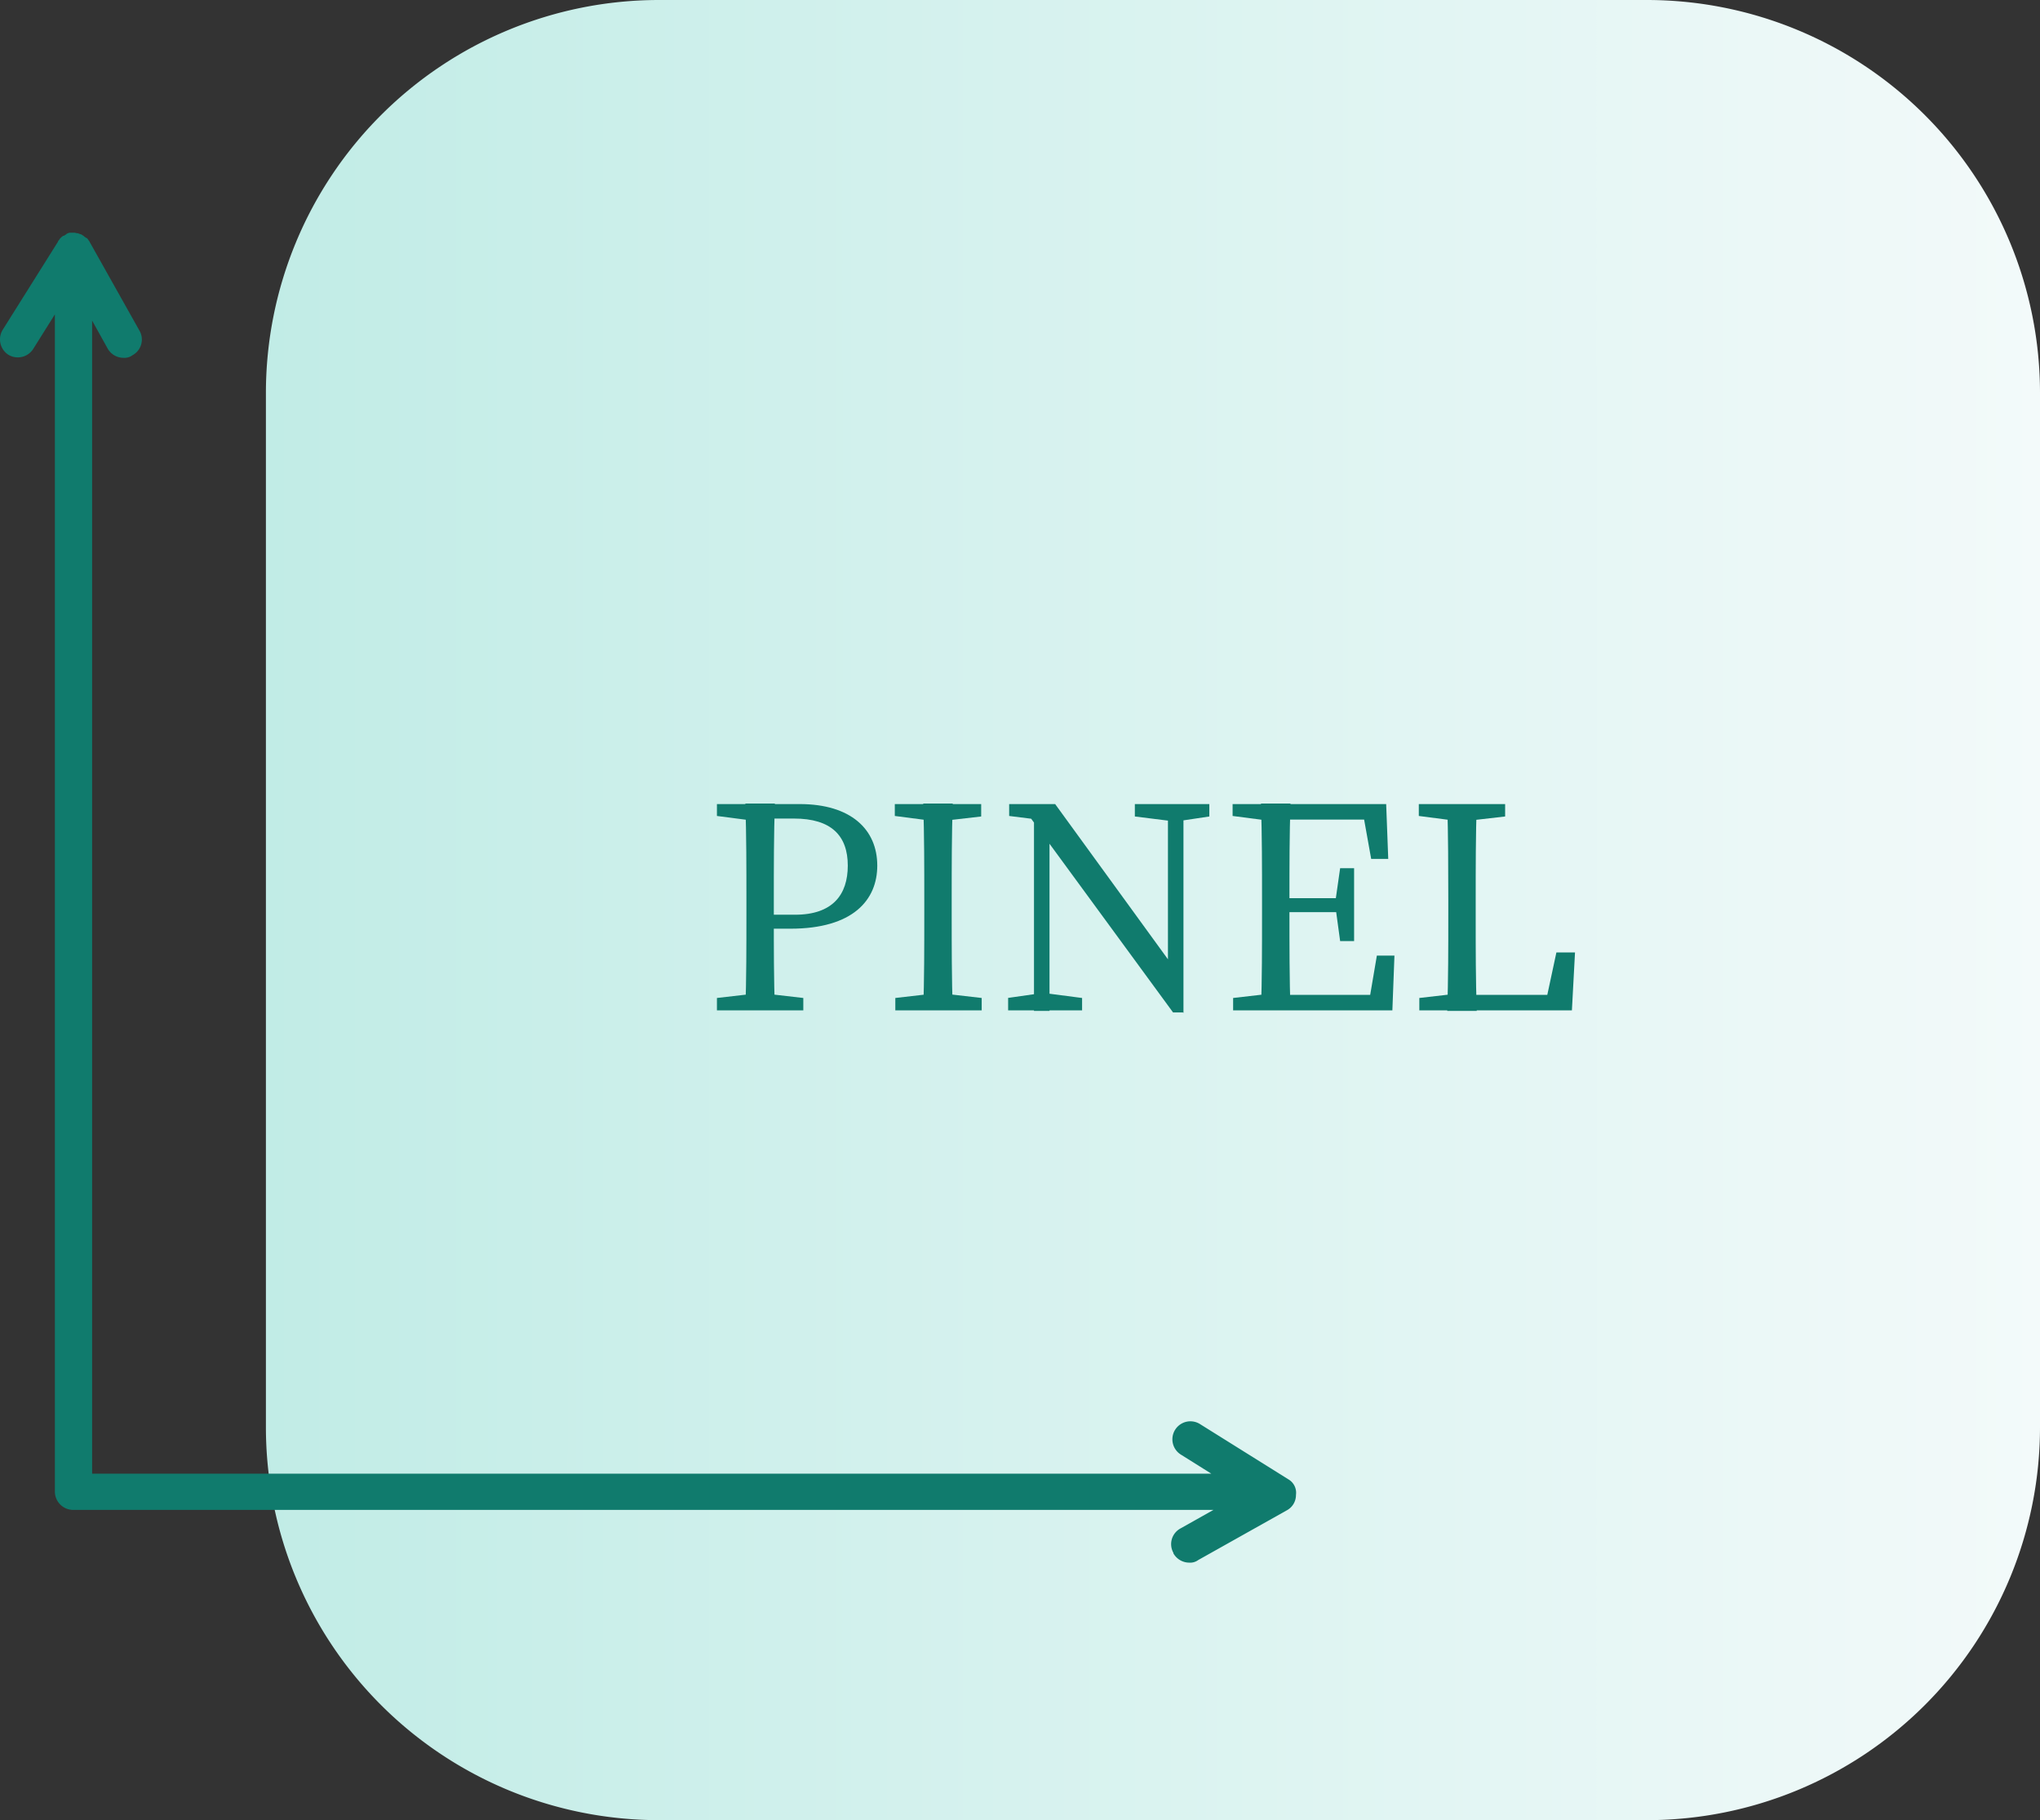 <svg xmlns="http://www.w3.org/2000/svg" xmlns:xlink="http://www.w3.org/1999/xlink" viewBox="0 0 394.41 352"><rect x="0" y="0" width="394.41" height="352" fill="#333333" stroke="none"/><defs><style>.cls-1{fill-rule:evenodd;fill:url(#Dégradé_sans_nom);}.cls-2{fill:#107b6d;}</style><linearGradient id="Dégradé_sans_nom" x1="51.41" y1="214.89" x2="394.41" y2="214.89" gradientTransform="translate(0 -38.89)" gradientUnits="userSpaceOnUse"><stop offset="0" stop-color="#c1ece6"/><stop offset="1" stop-color="#f3fafa"/></linearGradient></defs><g id="Calque_2" data-name="Calque 2"><g id="Calque_1-2" data-name="Calque 1"><g id="Calque_2-2" data-name="Calque 2"><g id="Calque_1-2-2" data-name="Calque 1-2"><path id="Rectangle-Copy-12" class="cls-1" d="M127.41,0h191a76,76,0,0,1,76,76V276a76,76,0,0,1-76,76h-191a76,76,0,0,1-76-76V76a76,76,0,0,1,76-76Z"/><path class="cls-2" d="M249.11,286.1,232,275.4a3.48,3.48,0,1,0-3.7,5.9l5.9,3.7H17.81V62l3,5.4a3.53,3.53,0,0,0,3.1,1.8,2.58,2.58,0,0,0,1.7-.5A3.45,3.45,0,0,0,27,64l-.06-.1-9.6-17.1c0-.1-.1-.1-.1-.2l-.1-.1a1.61,1.61,0,0,0-.4-.5h-.1c-.1-.1-.3-.2-.4-.3l-.1-.1c-.2-.1-.3-.2-.5-.3h-.1c-.2-.1-.3-.1-.5-.2h-.1c-.2,0-.4-.1-.6-.1h-.8a1.47,1.47,0,0,0-.6.2.1.1,0,0,0-.1.1c-.2.1-.3.2-.5.3h-.1a2.1,2.1,0,0,0-.5.4l-.1.1c-.1.1-.2.3-.3.4l-.1.1v.1L.51,63.8a3.54,3.54,0,0,0,1.1,4.8,3.53,3.53,0,0,0,4.8-1.1l4.2-6.7V288.5a3.55,3.55,0,0,0,3.5,3.5h220.5l-6.4,3.6a3.45,3.45,0,0,0-1.35,4.7l0,.1a3.53,3.53,0,0,0,3.1,1.8,2.58,2.58,0,0,0,1.7-.5l17.1-9.6a3.35,3.35,0,0,0,1.8-3A3,3,0,0,0,249.11,286.1Z"/><path class="cls-2" d="M138.61,157.8v-2.3h8.3v3.3h-.6Zm8.9,34.3,7.8.9v2.4h-16.7V193l7.8-.9Zm-3.2-18.2c0-6.1,0-12.3-.2-18.5h5.7c-.2,6-.2,12.2-.2,18.5v3.6c0,6.1,0,11.7.2,17.8h-5.7c.2-6,.2-12.2.2-18.5Zm8.5,5.7h-5.9v-2.7h6.8c7.3,0,10.2-3.9,10.2-9.5,0-5.8-3.2-9.1-10.4-9.1h-6.6v-2.8h7.7c9.9,0,15,4.9,15,11.9,0,6.6-4.62,12.2-16.8,12.2Z"/><path class="cls-2" d="M173,157.8v-2.3h16.7v2.4l-7.8.9h-1.2Zm9,34.3,7.8.9v2.4h-16.7V193l7.8-.9Zm-3.3-18.2c0-6.1,0-12.3-.2-18.5h5.7c-.2,6-.2,12.2-.2,18.5v3c0,6.1,0,12.3.2,18.5h-5.7c.2-6,.2-12.2.2-18.5Z"/><path class="cls-2" d="M194.81,193l6.3-.9h1.2l6.9.9v2.4h-14.3V193Zm3.8-35.7,3.7,1.4-7.2-.9v-2.3H204l24.7,34v6.3h-1.9Zm1.3-1.8,3,2.4v37.6h-3Zm19.6,0h14.3v2.4l-6,.9h-1.2l-7.2-.9v-2.4Zm6.3,0h3v40.4l-3-3Z"/><path class="cls-2" d="M238.31,157.8v-2.3h8.3v3.3H246Zm8.4,34.3v3.3h-8.3V193l7.8-.9ZM244,173.9c0-6.1,0-12.3-.2-18.5h5.7c-.2,6-.2,12.2-.2,18.5v2.3c0,6.9,0,13.1.2,19.2h-5.7c.2-6,.2-12.2.2-18.5Zm19.2-18.4,2.7,3h-19.2v-3H268l.4,10.6h-3.3Zm-3.1,20.9h-13.5v-2.7h13.5Zm9.5,8.4-.4,10.6h-22.5v-3h20.4l-2.7,3,1.8-10.6Zm-11.4-10.6.9-6.3h2.7V182h-2.7l-.9-6.6Z"/><path class="cls-2" d="M274.31,157.8v-2.3H291v2.4l-7.8.9H282Zm8.4,34.3v3.3h-8.3V193l7.8-.9Zm-2.9-36.6h5.7c-.2,6.1-.2,12.3-.2,18.5v4.2c0,5.1,0,11.3.2,17.3h-5.7c.2-6.1.2-12.3.2-18.5v-3C280,167.7,280,161.5,279.81,155.5Zm24.7,28.7-.6,11.2h-21.3v-3h19.2l-3.3,3,2.4-11.2Z"/></g></g></g></g></svg>